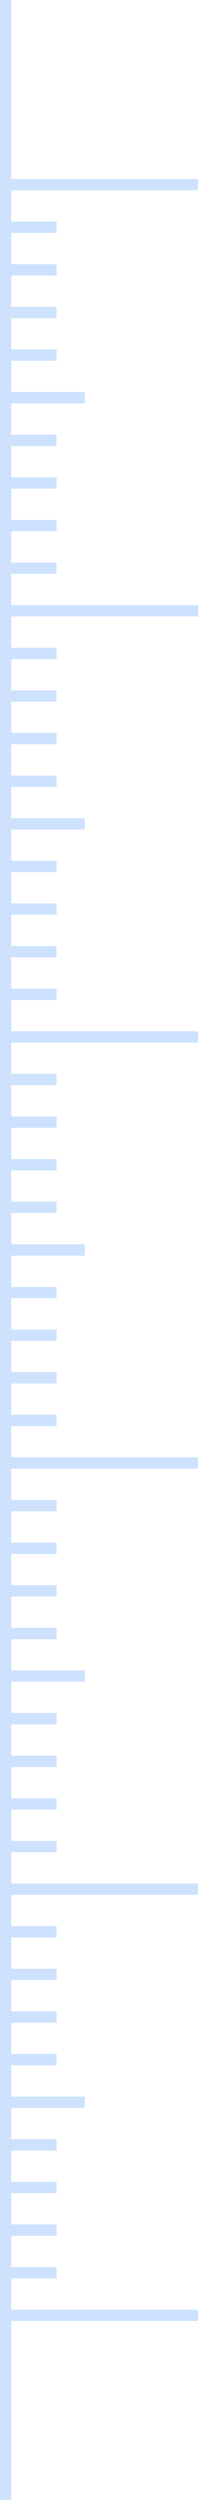 <?xml version="1.0" encoding="UTF-8"?> <svg xmlns="http://www.w3.org/2000/svg" width="70" height="880" viewBox="0 0 70 880" fill="none"> <rect width="4" height="880" fill="#CEE2FE"></rect> <rect y="63" width="70" height="4" fill="#CEE2FE"></rect> <rect y="78" width="20" height="4" fill="#CEE2FE"></rect> <rect y="93" width="20" height="4" fill="#CEE2FE"></rect> <rect y="108" width="20" height="4" fill="#CEE2FE"></rect> <rect y="123" width="20" height="4" fill="#CEE2FE"></rect> <rect y="138" width="30" height="4" fill="#CEE2FE"></rect> <rect y="153" width="20" height="4" fill="#CEE2FE"></rect> <rect y="168" width="20" height="4" fill="#CEE2FE"></rect> <rect y="183" width="20" height="4" fill="#CEE2FE"></rect> <rect y="198" width="20" height="4" fill="#CEE2FE"></rect> <rect y="213" width="70" height="4" fill="#CEE2FE"></rect> <rect y="228" width="20" height="4" fill="#CEE2FE"></rect> <rect y="243" width="20" height="4" fill="#CEE2FE"></rect> <rect y="258" width="20" height="4" fill="#CEE2FE"></rect> <rect y="273" width="20" height="4" fill="#CEE2FE"></rect> <rect y="288" width="30" height="4" fill="#CEE2FE"></rect> <rect y="303" width="20" height="4" fill="#CEE2FE"></rect> <rect y="318" width="20" height="4" fill="#CEE2FE"></rect> <rect y="333" width="20" height="4" fill="#CEE2FE"></rect> <rect y="348" width="20" height="4" fill="#CEE2FE"></rect> <rect y="363" width="70" height="4" fill="#CEE2FE"></rect> <rect y="378" width="20" height="4" fill="#CEE2FE"></rect> <rect y="393" width="20" height="4" fill="#CEE2FE"></rect> <rect y="408" width="20" height="4" fill="#CEE2FE"></rect> <rect y="423" width="20" height="4" fill="#CEE2FE"></rect> <rect y="438" width="30" height="4" fill="#CEE2FE"></rect> <rect y="453" width="20" height="4" fill="#CEE2FE"></rect> <rect y="468" width="20" height="4" fill="#CEE2FE"></rect> <rect y="483" width="20" height="4" fill="#CEE2FE"></rect> <rect y="498" width="20" height="4" fill="#CEE2FE"></rect> <rect y="513" width="70" height="4" fill="#CEE2FE"></rect> <rect y="528" width="20" height="4" fill="#CEE2FE"></rect> <rect y="543" width="20" height="4" fill="#CEE2FE"></rect> <rect y="558" width="20" height="4" fill="#CEE2FE"></rect> <rect y="573" width="20" height="4" fill="#CEE2FE"></rect> <rect y="588" width="30" height="4" fill="#CEE2FE"></rect> <rect y="603" width="20" height="4" fill="#CEE2FE"></rect> <rect y="618" width="20" height="4" fill="#CEE2FE"></rect> <rect y="633" width="20" height="4" fill="#CEE2FE"></rect> <rect y="648" width="20" height="4" fill="#CEE2FE"></rect> <rect y="663" width="70" height="4" fill="#CEE2FE"></rect> <rect y="678" width="20" height="4" fill="#CEE2FE"></rect> <rect y="693" width="20" height="4" fill="#CEE2FE"></rect> <rect y="708" width="20" height="4" fill="#CEE2FE"></rect> <rect y="723" width="20" height="4" fill="#CEE2FE"></rect> <rect y="738" width="30" height="4" fill="#CEE2FE"></rect> <rect y="753" width="20" height="4" fill="#CEE2FE"></rect> <rect y="768" width="20" height="4" fill="#CEE2FE"></rect> <rect y="783" width="20" height="4" fill="#CEE2FE"></rect> <rect y="798" width="20" height="4" fill="#CEE2FE"></rect> <rect y="813" width="70" height="4" fill="#CEE2FE"></rect> </svg> 